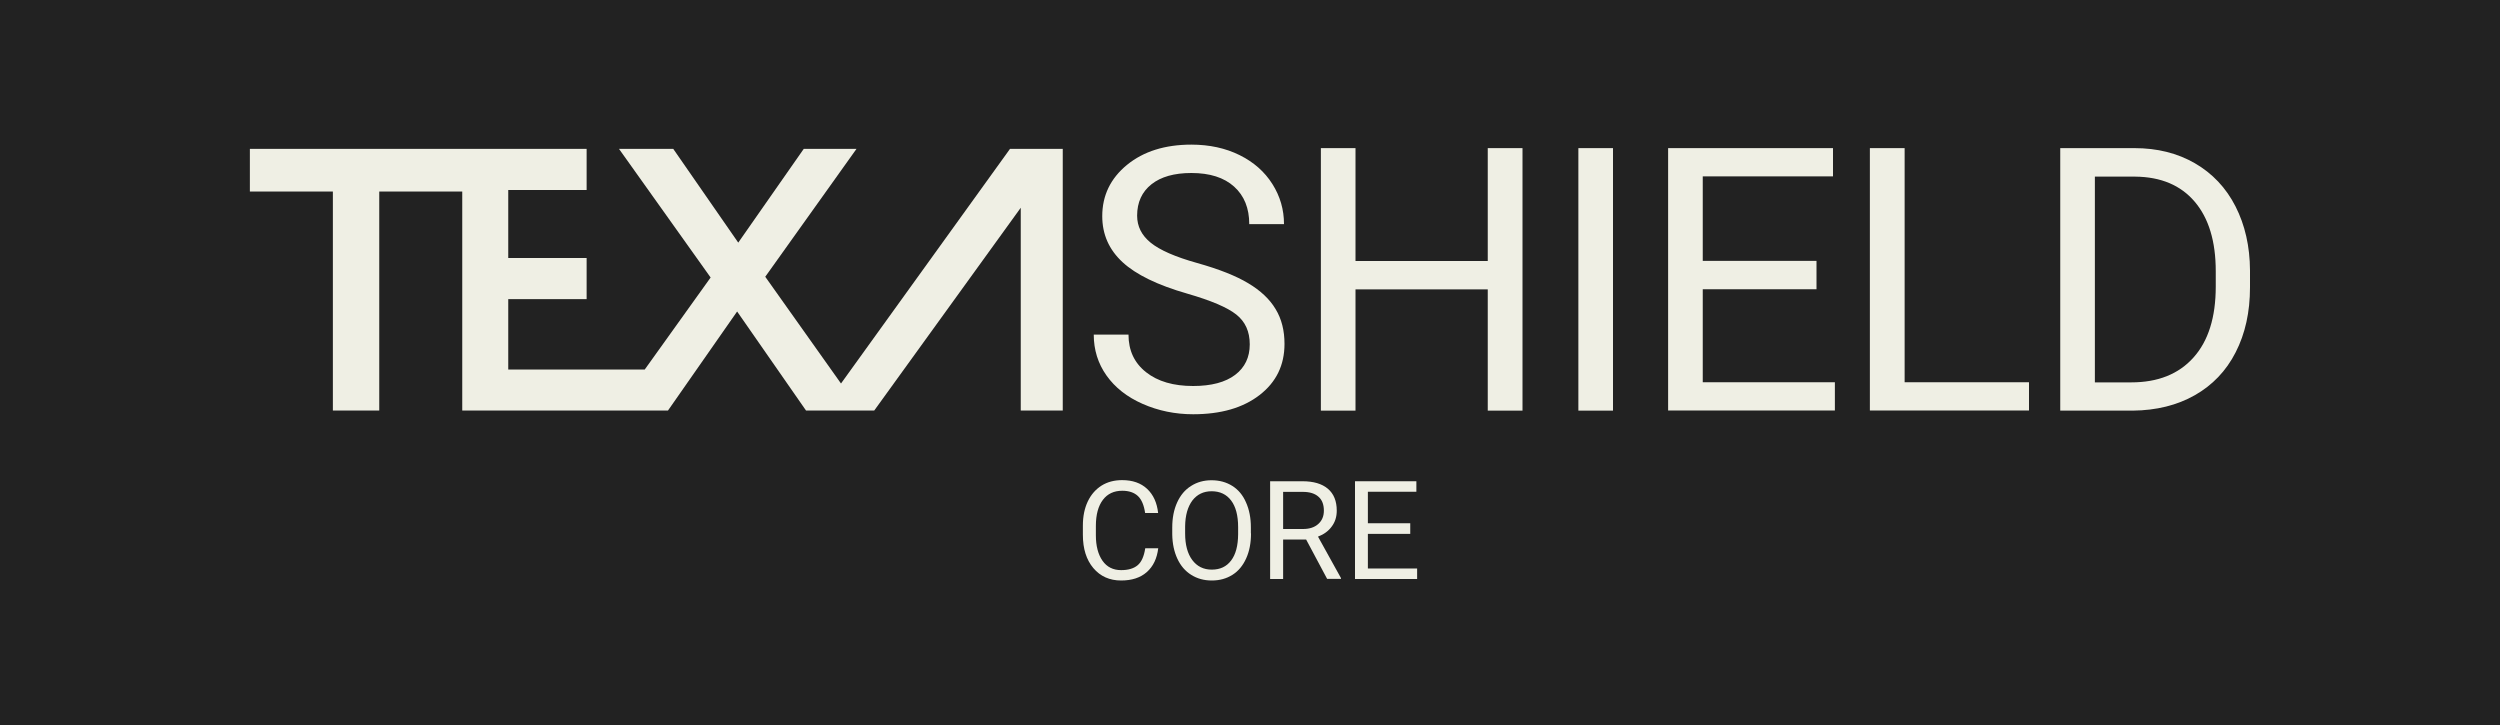 <?xml version="1.0" encoding="utf-8"?>
<!-- Generator: Adobe Illustrator 28.1.0, SVG Export Plug-In . SVG Version: 6.00 Build 0)  -->
<svg version="1.1" id="Ebene_1" xmlns="http://www.w3.org/2000/svg" xmlns:xlink="http://www.w3.org/1999/xlink" x="0px" y="0px"
	 viewBox="0 0 200 58" style="enable-background:new 0 0 200 58;" xml:space="preserve">
<style type="text/css">
	.st0{fill:#222222;}
	.st1{fill:#EFEFE4;}
	.st2{fill:#FFFFFF;}
	.st3{fill:#F5F4EA;}
</style>
<rect class="st0" width="200" height="58"/>
<g>
	<g>
		<path class="st1" d="M92.66,43.85c-0.1,0.83-0.4,1.46-0.92,1.92c-0.51,0.45-1.2,0.67-2.05,0.67c-0.92,0-1.66-0.33-2.22-0.99
			c-0.56-0.66-0.84-1.55-0.84-2.66v-0.75c0-0.73,0.13-1.37,0.39-1.92c0.26-0.55,0.63-0.97,1.1-1.27c0.48-0.3,1.03-0.44,1.65-0.44
			c0.83,0,1.5,0.23,2,0.7s0.79,1.11,0.88,1.93h-1.04c-0.09-0.62-0.28-1.08-0.58-1.36c-0.3-0.28-0.72-0.42-1.25-0.42
			c-0.66,0-1.18,0.24-1.55,0.73c-0.37,0.49-0.56,1.18-0.56,2.08v0.76c0,0.85,0.18,1.53,0.53,2.03c0.35,0.5,0.85,0.75,1.49,0.75
			c0.57,0,1.01-0.13,1.32-0.39c0.31-0.26,0.51-0.71,0.61-1.36H92.66z"/>
		<path class="st1" d="M100.08,42.67c0,0.77-0.13,1.44-0.39,2.01c-0.26,0.57-0.62,1.01-1.1,1.31s-1.02,0.45-1.65,0.45
			c-0.62,0-1.16-0.15-1.64-0.45s-0.85-0.73-1.11-1.29c-0.26-0.56-0.4-1.21-0.41-1.95v-0.56c0-0.75,0.13-1.42,0.39-1.99
			c0.26-0.58,0.63-1.02,1.11-1.32c0.48-0.31,1.03-0.46,1.64-0.46c0.63,0,1.18,0.15,1.66,0.45c0.48,0.3,0.85,0.74,1.1,1.32
			c0.26,0.58,0.39,1.24,0.39,2.01V42.67z M99.05,42.17c0-0.93-0.19-1.64-0.56-2.13s-0.89-0.74-1.56-0.74
			c-0.65,0-1.16,0.25-1.54,0.74c-0.37,0.5-0.57,1.18-0.58,2.07v0.57c0,0.9,0.19,1.61,0.57,2.12c0.38,0.51,0.9,0.77,1.56,0.77
			c0.67,0,1.18-0.24,1.55-0.73s0.55-1.18,0.56-2.09V42.17z"/>
		<path class="st1" d="M104.49,43.16h-1.84v3.16h-1.04v-7.82h2.59c0.88,0,1.56,0.2,2.03,0.6c0.47,0.4,0.71,0.98,0.71,1.75
			c0,0.49-0.13,0.91-0.4,1.27c-0.26,0.36-0.63,0.63-1.1,0.81l1.84,3.32v0.06h-1.11L104.49,43.16z M102.66,42.32h1.58
			c0.51,0,0.92-0.13,1.22-0.4c0.3-0.27,0.45-0.62,0.45-1.07c0-0.48-0.14-0.86-0.43-1.11c-0.29-0.26-0.7-0.39-1.25-0.39h-1.58V42.32z
			"/>
		<path class="st1" d="M112.82,42.71h-3.39v2.77h3.94v0.84h-4.97v-7.82h4.91v0.84h-3.88v2.52h3.39V42.71z"/>
	</g>
	<g>
		<g>
			<path class="st1" d="M94.98,23.49c-2.37-0.68-4.1-1.52-5.18-2.52c-1.08-1-1.62-2.22-1.62-3.68c0-1.65,0.66-3.02,1.98-4.1
				c1.32-1.08,3.04-1.62,5.15-1.62c1.44,0,2.73,0.28,3.86,0.84c1.13,0.56,2,1.33,2.62,2.31s0.93,2.05,0.93,3.21h-2.78
				c0-1.27-0.4-2.27-1.21-3c-0.81-0.73-1.95-1.09-3.42-1.09c-1.37,0-2.43,0.3-3.19,0.9c-0.76,0.6-1.15,1.44-1.15,2.51
				c0,0.86,0.36,1.58,1.09,2.17c0.73,0.59,1.96,1.13,3.71,1.62c1.75,0.49,3.11,1.03,4.09,1.62c0.99,0.59,1.72,1.28,2.19,2.07
				c0.48,0.79,0.71,1.72,0.71,2.78c0,1.7-0.66,3.06-1.99,4.09s-3.1,1.54-5.32,1.54c-1.44,0-2.79-0.28-4.04-0.83
				c-1.25-0.55-2.21-1.31-2.89-2.27s-1.02-2.05-1.02-3.27h2.78c0,1.27,0.47,2.27,1.41,3.01c0.94,0.74,2.19,1.1,3.76,1.1
				c1.46,0,2.58-0.3,3.36-0.89s1.17-1.41,1.17-2.44s-0.36-1.82-1.08-2.39C98.18,24.59,96.88,24.04,94.98,23.49z"/>
			<path class="st1" d="M121.8,32.85h-2.78v-9.7h-10.58v9.7h-2.77V11.85h2.77v9.03h10.58v-9.03h2.78V32.85z"/>
			<path class="st1" d="M129.04,32.85h-2.77V11.85h2.77V32.85z"/>
			<path class="st1" d="M145.32,23.14h-9.1v7.44h10.57v2.26h-13.34V11.85h13.19v2.26h-10.42v6.76h9.1V23.14z"/>
			<path class="st1" d="M152.37,30.58h9.95v2.26h-12.73V11.85h2.78V30.58z"/>
			<path class="st1" d="M164.82,32.85V11.85h5.93c1.83,0,3.44,0.4,4.84,1.21c1.4,0.81,2.49,1.96,3.25,3.45
				c0.76,1.49,1.15,3.2,1.16,5.13v1.34c0,1.98-0.38,3.71-1.15,5.21c-0.76,1.49-1.86,2.63-3.27,3.43s-3.07,1.21-4.95,1.23H164.82z
				 M167.59,14.12v16.47h2.91c2.13,0,3.79-0.66,4.98-1.99c1.19-1.33,1.78-3.22,1.78-5.67v-1.23c0-2.39-0.56-4.24-1.68-5.56
				c-1.12-1.32-2.71-1.99-4.76-2.01H167.59z"/>
		</g>
		<polygon class="st1" points="80.8,11.91 67.28,30.68 61.22,22.14 68.52,11.91 64.3,11.91 59.06,19.41 53.86,11.91 49.52,11.91 
			56.85,22.2 51.58,29.56 40.66,29.56 40.66,23.93 46.93,23.93 46.93,20.64 40.66,20.64 40.66,15.2 46.93,15.2 46.93,11.91 
			36.98,11.91 19.99,11.91 19.99,15.32 26.63,15.32 26.63,32.84 30.34,32.84 30.34,15.32 36.98,15.32 36.98,32.84 49.22,32.84 
			52.65,32.84 53.44,32.84 58.97,24.92 64.48,32.84 65.72,32.84 68.81,32.84 69.94,32.84 81.66,16.62 81.66,29.49 81.66,32.84 
			85.02,32.84 85.02,11.91 81.66,11.91 		"/>
	</g>
</g>
</svg>
